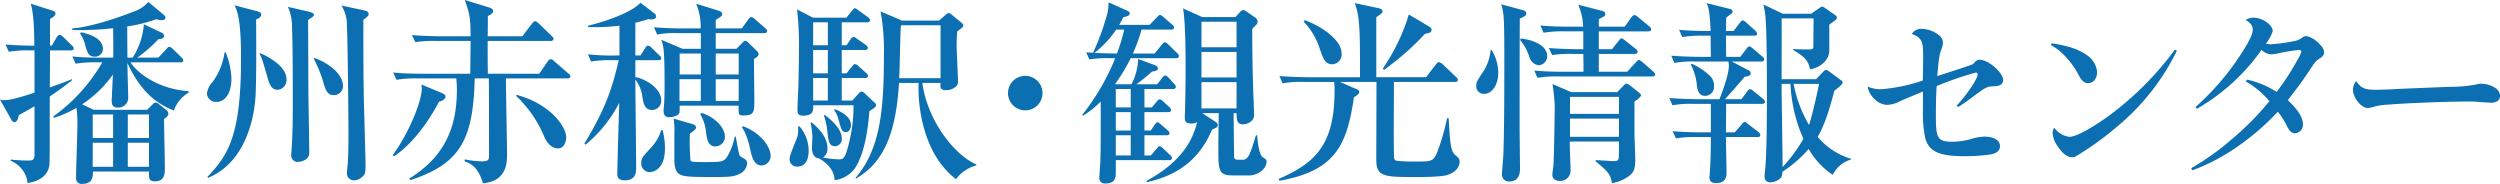 <svg xmlns="http://www.w3.org/2000/svg" viewBox="0 0 545.596 40.128"><defs><style>.cls-1{fill:#0c6fb1;}</style></defs><title>アセット 40</title><g id="レイヤー_2" data-name="レイヤー 2"><g id="レイヤー_3" data-name="レイヤー 3"><path class="cls-1" d="M11.294,9.968,12.363,8.171c.129-.214.385-.557.643-.557.299,0,.556.257.812.471L15.658,9.882c.213.214.428.428.428.685,0,.385-.385.428-.643.428H10.909c0,2.353,0,2.952-.043,8.086,2.909-1.027,3.894-1.412,4.792-1.797l.128.171c-1.155.898-2.567,2.011-4.92,3.594-.042,2.353.043,13.86-.085,14.888-.343,3.123-3.423,3.765-4.749,4.021A5.967,5.967,0,0,0,2.311,35.079l.085-.256a33.024,33.024,0,0,0,3.594.214c1.069,0,1.54-.043,1.54-1.284V23.187c-1.668.984-2.609,1.497-3.422,1.925-.129.685-.343,1.54-.984,1.54-.385,0-.557-.342-.685-.599L0,21.732a4.247,4.247,0,0,0,1.027.128c1.454,0,4.791-1.069,6.502-1.626V10.994H6.545a24.77,24.77,0,0,0-4.619.3l-.729-1.583c2.824.257,5.947.257,6.289.257,0-5.947-.428-7.829-.77-9.155L11.166,2.225c.599.171.941.342.941.727,0,.557-.898,1.027-1.198,1.198V9.968ZM32.129,23.957l1.111-1.112c.257-.257.471-.471.728-.471a1.272,1.272,0,0,1,.813.428L36.277,23.999a1.134,1.134,0,0,1,.471.771c0,.556-.556.941-.941,1.198,0,1.668.172,9.069.172,10.609,0,1.283,0,2.994-2.182,2.994-1.283,0-1.283-.642-1.283-1.797v-.342H20.277c0,.941.043,2.695-2.31,2.695a1.196,1.196,0,0,1-1.368-1.326c0-1.84.299-9.968.299-11.637a23.444,23.444,0,0,0-.214-3.636,22.464,22.464,0,0,1-4.92,2.182l-.128-.3A37.771,37.771,0,0,0,22.332,13.604H21.134a24.872,24.872,0,0,0-4.62.3l-.728-1.583a58.524,58.524,0,0,0,6.118.257h2.822c0-.984,0-5.476-.042-6.417a66.024,66.024,0,0,1-8.898.385v-.342c3.851-.3,9.454-2.14,13.305-3.637a7.655,7.655,0,0,0,3.294-2.139l3.166,2.652c.428.342.557.471.557.77,0,.471-.514.557-.771.557a4.672,4.672,0,0,1-1.241-.214,33.119,33.119,0,0,1-6.331,1.583l.043,6.802h1.155a15.823,15.823,0,0,0,2.438-7.272L35.294,7.144a.801.801,0,0,1,.513.685c0,.642-.855.685-1.24.728a29.871,29.871,0,0,1-4.62,4.021h4.62l1.711-1.84c.172-.214.428-.514.643-.514a1.333,1.333,0,0,1,.812.471l1.84,1.797A.999.999,0,0,1,40,13.176c0,.385-.342.428-.643.428H28.492c1.412,2.311,6.074,5.861,12.662,6.289v.342a7.183,7.183,0,0,0-3.208,3.894c-3.037-1.241-6.931-3.38-10.139-10.396,0,.898.171,7.229.171,7.358a2.159,2.159,0,0,1-2.225,2.396c-1.326,0-1.369-.855-1.369-1.626,0-.214.214-4.706.257-5.604a24.495,24.495,0,0,1-6.716,6.503L20.449,23.957ZM17.711,7.059c1.498.342,4.749,1.155,4.749,3.636a1.691,1.691,0,0,1-1.754,1.669c-1.327,0-1.54-.685-2.054-2.268a7.935,7.935,0,0,0-1.197-2.823ZM20.235,24.983v5.134h4.449V24.983Zm0,6.16v5.263h4.449v-5.263Zm7.657-6.16v5.134h4.621V24.983Zm0,6.16v5.263h4.621v-5.263Z"/><path class="cls-1" d="M47.17,22.245a1.962,1.962,0,0,1-2.01-1.839,4.381,4.381,0,0,1,1.24-2.524,14.279,14.279,0,0,0,2.609-6.46l.214-.043a16.411,16.411,0,0,1,1.284,5.818C50.508,19.85,49.438,22.245,47.17,22.245ZM55.897,4.234c.043,7.145.043,11.979-.085,15.829C55.684,24.684,54.059,35.251,45.416,38.802l-.171-.172c4.534-4.748,7.358-9.026,7.358-25.882,0-8.599-.812-10.31-1.412-11.594l4.706,1.241c1.026.257,1.112.513,1.112.77C57.01,3.636,56.539,4.021,55.897,4.234Zm4.706,15.358c-1.455,0-1.797-1.24-2.354-3.123-.983-3.379-1.068-3.765-1.625-4.748l.128-.129c1.112.471,5.775,2.61,5.775,5.732A2.122,2.122,0,0,1,60.604,19.593ZM67.234,4.363c.043,4.877.043,12.706.086,17.583.043,1.797.171,9.754.171,11.379,0,1.712-2.011,2.011-2.481,2.011a1.4,1.4,0,0,1-1.455-1.454c0-.3.043-.599.043-.812.3-3.551.3-8.728.3-10.481,0-4.749,0-12.535-.171-16.771a10.39,10.39,0,0,0-.898-4.32l4.663,1.069c.257.086,1.026.257,1.026.728C68.518,3.551,67.919,3.893,67.234,4.363ZM72.796,20.748c-1.454,0-1.797-1.24-2.396-3.337A29.976,29.976,0,0,0,68.475,12.791l.172-.129c1.283.386,6.203,2.695,6.203,6.161A1.962,1.962,0,0,1,72.796,20.748ZM79.299,4.32c0,12.321.043,12.363.086,16.342.042,2.396.385,13.604.385,15.06a13.33,13.33,0,0,1-.086,2.011,2.79,2.79,0,0,1-2.481,1.625,1.527,1.527,0,0,1-1.497-1.497c0-.086.129-1.669.171-1.925.043-.557.171-2.524.171-6.589,0-4.149-.171-20.705-.342-23.786a7.825,7.825,0,0,0-1.198-4.363L79.47,2.267c.471.086.983.3.983.771C80.453,3.379,80.368,3.508,79.299,4.32Z"/><path class="cls-1" d="M95.816,22.203c-3.637,6.802-7.358,10.267-9.797,11.893l-.3-.257c3.509-4.791,6.331-11.722,6.331-14.503a7.809,7.809,0,0,0-.085-.898l4.406,1.84c.771.343.856.599.856.813C97.229,21.732,96.372,22.031,95.816,22.203Zm28.021-5.092H110.404c0,.941.257,15.529.257,16.471,0,1.84,0,5.946-5.263,6.417-.428-1.411-1.326-4.063-3.979-4.748v-.471a20.608,20.608,0,0,0,3.637.428c1.668,0,1.668-.385,1.668-1.412,0-2.182,0-14.502-.043-16.685h-3.08c-.342,13.134-2.951,18.567-14.031,22.203l-.257-.342c8.042-4.963,10.396-11.594,10.396-19.38a24.645,24.645,0,0,0-.129-2.481H91.152a24.516,24.516,0,0,0-4.619.3l-.729-1.583c2.525.257,5.391.257,6.118.257h10.695c.043-1.24.085-7.059.085-7.145H95.26a25.874,25.874,0,0,0-4.62.257l-.728-1.54c2.609.214,5.647.257,6.117.257h6.674c-.042-3.466-.042-4.62-1.283-7.914l5.049,1.54c.471.128,1.154.385,1.154.855,0,.513-.599.812-1.154,1.112,0,.727,0,3.765-.043,4.406h7.572l2.096-2.738c.215-.299.428-.556.685-.556a1.641,1.641,0,0,1,.771.471l2.823,2.737c.214.214.428.386.428.642,0,.386-.385.471-.642.471H106.426c0,4.021,0,4.492.043,7.145h11.208l1.84-2.652c.171-.214.343-.514.642-.514a1.276,1.276,0,0,1,.77.428l3.123,2.695c.215.171.428.343.428.642C124.479,17.069,124.094,17.111,123.838,17.111Zm-2.012,15.273c-1.839,0-2.737-1.883-2.994-2.438a26.148,26.148,0,0,0-6.203-9.027l.129-.214c7.699,2.097,10.822,7.188,10.822,9.283C123.58,30.759,123.152,32.385,121.826,32.385Z"/><path class="cls-1" d="M139.773,12.106l1.026-1.583c.171-.3.343-.556.599-.556a1.254,1.254,0,0,1,.813.471l1.669,1.625c.256.257.428.428.428.685,0,.343-.301.385-.643.385h-5.005V16.812c2.609.556,5.647,2.609,5.647,5.134a1.998,1.998,0,0,1-2.055,2.053c-1.454,0-1.797-1.283-2.053-2.78a7.719,7.719,0,0,0-1.54-3.851c0,3.038.171,16.3.171,18.995,0,1.197,0,2.994-2.523,2.994-.514,0-1.584-.128-1.584-1.283,0-2.011.343-13.177.428-15.657a28.854,28.854,0,0,1-7.357,9.154l-.257-.214c3.979-6.674,5.86-10.951,7.486-18.225h-1.411a24.9,24.9,0,0,0-4.621.3l-.684-1.583a45.658,45.658,0,0,0,6.074.257h.812V5.604a43.779,43.779,0,0,1-6.845.3v-.3c4.064-.983,9.497-2.909,11.423-5.005l3.08,2.353a.879.879,0,0,1,.342.642c0,.386-.385.642-.983.642a2.173,2.173,0,0,1-.642-.085c-.812.257-1.455.471-2.909.812v7.145Zm4.834,16.3a15.969,15.969,0,0,1,.514,3.936c0,5.048-2.952,5.219-3.423,5.219a1.881,1.881,0,0,1-1.754-2.011c0-1.026.386-1.454,2.182-3.379a9.832,9.832,0,0,0,2.183-3.765Zm16.129-17.754,1.154-1.198c.3-.3.514-.557.77-.557.258,0,.514.257.856.6l1.626,1.583a1.16,1.16,0,0,1,.428.727c0,.257-.215.6-1.027,1.07,0,1.454.086,7.828.086,9.111,0,2.354-.043,3.252-2.438,3.209-1.026,0-1.026-.214-.984-2.139H148.329a12.448,12.448,0,0,1-.042,1.54c-.258.685-1.498.983-2.225.983-.941,0-1.241-.556-1.241-1.326a5.551,5.551,0,0,1,.043-.727c.171-1.583.171-4.235.171-5.177,0-7.743-.257-8.343-.727-9.669l4.662,1.969h3.979V7.229H148.029a21.477,21.477,0,0,0-4.619.3l-.686-1.583c2.012.171,4.064.257,6.075.257h4.106a12.633,12.633,0,0,0-.983-5.391l5.091,1.583c.214.085.6.299.6.642,0,.428-.172.514-1.412,1.326V6.203h5.689l1.412-1.969c.171-.214.428-.513.684-.513a1.451,1.451,0,0,1,.771.471l2.225,1.925c.257.214.429.385.429.642,0,.385-.343.471-.643.471H156.201v3.423ZM150.682,26.951c.771.214,1.198.343,1.198.855,0,.3,0,.428-1.326,1.369a49.373,49.373,0,0,0,.128,5.861c.258.299.514.342,3.423.342,3.208,0,3.894-.085,4.577-1.155a13.815,13.815,0,0,0,1.669-4.406h.214c.129.642.6,3.466.812,4.021.172.3.258.343,1.155.855a1.12,1.12,0,0,1,.514,1.027,2.728,2.728,0,0,1-1.669,2.225c-1.068.556-2.01.684-4.962.684-7.102,0-8.214,0-8.941-1.625a6.3,6.3,0,0,1-.3-2.14V29.133a15.135,15.135,0,0,0-.171-3.251Zm2.268-4.92v-4.748h-4.662v4.748Zm0-5.775V11.679H148.329v4.577Zm.172,8.386c3.251,1.069,5.09,3.422,5.09,5.219A2.141,2.141,0,0,1,156.158,31.957c-1.711,0-1.883-1.797-2.054-2.952a9.827,9.827,0,0,0-1.283-4.107Zm3.08-12.963v4.577h5.005V11.679Zm0,5.604v4.748h5.005v-4.748Zm5.989,10.267c4.278,1.669,5.989,4.835,5.989,6.418a2.065,2.065,0,0,1-1.926,2.139c-1.711,0-2.139-1.84-2.438-3.123-.258-1.198-.855-3.851-1.926-5.22Z"/><path class="cls-1" d="M174.465,27.55a8.215,8.215,0,0,1,2.01,5.434c0,.428,0,3.38-2.48,3.38a1.588,1.588,0,0,1-1.669-1.754c0-.813,1.497-4.107,1.712-4.835a6.585,6.585,0,0,0,.128-2.096Zm11.551-5.604,1.283-1.455c.214-.214.471-.513.77-.513.172,0,.471.214.855.599l2.012,1.882a.595.595,0,0,1,.256.471c0,.343-.256.557-1.454,1.326-.214,2.438-.728,8.728-3.123,12.406a6.419,6.419,0,0,1-4.492,2.652c0-2.523-2.267-4.149-3.423-4.748-1.283-.171-1.496-1.369-1.496-2.524,0-.342.085-1.797.085-2.096a16.475,16.475,0,0,0-.386-3.123l.215-.129c1.326,1.155,3.465,2.995,3.465,5.775a2.11,2.11,0,0,1-.984,1.883,18.545,18.545,0,0,0,3.551.428c.6,0,1.07-.171,1.498-1.326a33.518,33.518,0,0,0,1.625-10.481H177.459c.043,1.112.086,2.268-2.225,2.268-1.026,0-1.197-.514-1.197-1.241,0-.855.171-4.577.213-5.347,0-.386.129-5.818.129-8.643a70.193,70.193,0,0,0-.428-7.957L177.416,3.85h7.316l1.197-1.497c.342-.428.428-.557.642-.557.171,0,.257.086.855.514l2.011,1.455c.214.171.428.342.428.642,0,.385-.342.471-.642.471h-5.519V9.882h1.027l.898-1.283c.213-.343.428-.557.684-.557.172,0,.471.257.855.514l1.711,1.198c.301.214.514.428.514.685,0,.428-.385.47-.684.47h-5.006V15.999h1.027l1.197-1.454c.214-.257.385-.556.685-.556a1.272,1.272,0,0,1,.771.47l1.625,1.455a.964.964,0,0,1,.428.642c0,.385-.385.471-.642.471h-5.091v4.92ZM177.459,4.877V9.882h3.209V4.877Zm0,6.031V15.999h3.209V10.908Zm3.209,11.038V17.026h-3.209v4.92Zm-.685,3.123c2.952,2.225,3.722,3.936,3.722,5.091a1.556,1.556,0,0,1-1.412,1.754c-1.369,0-1.454-.984-1.754-3.337a14.196,14.196,0,0,0-.727-3.38Zm2.182-1.241c.728.257,3.551,1.369,3.551,3.466,0,.812-.471,1.54-1.112,1.54-.898,0-1.069-.813-1.583-2.652a5.563,5.563,0,0,0-.983-2.14Zm19.123-5.732c1.112,8.128,6.802,15.572,11.765,17.797v.214a7.888,7.888,0,0,0-4.406,2.994c-7.401-5.604-8.385-16.513-8.172-21.005h-4.277c-.728,12.064-3.851,17.583-9.369,20.877l-.129-.128c5.434-6.332,6.203-14.846,6.203-26.781a47.301,47.301,0,0,0-.727-9.583l4.663,2.011h8.085l1.541-1.326c.213-.214.299-.299.556-.299a1.056,1.056,0,0,1,.685.342l2.182,1.797a.777.777,0,0,1,.342.556c0,.257-.128.429-1.326,1.284-.043.77-.128,1.625-.128,3.037,0,1.24.3,7.358.3,7.743a1.521,1.521,0,0,1-.471,1.283,3.261,3.261,0,0,1-2.096.771c-1.327,0-1.327-.599-1.241-1.583Zm3.979-1.026V5.519H196.625c-.172,1.625-.257,9.711-.385,11.551Z"/><path class="cls-1" d="M223.748,24.085a3.765,3.765,0,1,1,3.764-3.765A3.743,3.743,0,0,1,223.748,24.085Z"/><path class="cls-1" d="M256.646,12.705h-9.883a39.857,39.857,0,0,1-3.38,5.604l.086.086h3.465a12.839,12.839,0,0,0,1.454-5.519c.813.299.129.042,3.723,1.368a.846.846,0,0,1,.599.685c0,.557-.94.642-1.283.685a41.124,41.124,0,0,1-3.423,2.781h4.535l1.069-1.369c.343-.428.471-.557.685-.557a1.351,1.351,0,0,1,.728.471l1.24,1.369c.386.385.343.471.343.642,0,.428-.385.471-.643.471h-6.203v4.021h1.626l1.026-1.24c.386-.471.471-.514.686-.514.213,0,.428.128.727.428l1.369,1.24a1.092,1.092,0,0,1,.385.642c0,.428-.385.471-.642.471h-5.177v4.021H251.127l.855-1.24c.215-.3.385-.557.643-.557.213,0,.299.086.727.471l1.455,1.241c.128.128.428.385.428.642,0,.471-.428.471-.643.471h-4.834V33.925h1.412l1.24-1.455c.386-.471.428-.556.643-.556.299,0,.642.342.77.471l1.541,1.454a.878.878,0,0,1,.385.642c0,.471-.385.471-.643.471H243.512v2.524c0,1.112,0,2.566-2.267,2.566a1.179,1.179,0,0,1-1.326-1.326c0-.514.214-2.994.214-3.551.086-2.866.086-3.851.086-13.005a20.799,20.799,0,0,1-3.894,3.123l-.128-.214a50.553,50.553,0,0,0,7.187-12.364h-1.026a25.588,25.588,0,0,0-4.621.257l-.684-1.54c.428.043.642.043,1.625.086l-.085-.086A53.752,53.752,0,0,0,241.588,3.208a9.224,9.224,0,0,0,.342-2.695l3.936,1.754c.385.172.685.386.685.642,0,.514-.513.643-1.411.856a14.229,14.229,0,0,1-.898,1.668h6.631l1.582-1.626c.428-.428.514-.556.686-.556.256,0,.641.385.77.471l1.883,1.625c.213.214.428.386.428.643,0,.47-.428.47-.643.47h-6.459a36.832,36.832,0,0,1-1.883,5.22h4.748l1.541-1.883c.428-.513.471-.556.684-.556.3,0,.686.385.771.471l1.925,1.882c.086.086.385.386.385.642C257.287,12.662,256.859,12.705,256.646,12.705ZM243.598,6.459a22.517,22.517,0,0,1-4.748,5.091c1.069.043,3.551.129,4.92.129a42.591,42.591,0,0,0,1.582-5.22Zm3.166,12.963h-3.252v4.021h3.252Zm0,5.048h-3.252v4.021h3.252Zm0,5.049h-3.252V33.925h3.252Zm25.883,8.77h-3.466c-3.294,0-3.294-.941-3.294-6.331,0-1.155.086-6.76.086-7.273h-3.594l2.865,1.883c.301.214.514.385.514.728,0,.428-.085.47-1.24.983-1.711,3.979-5.048,9.497-14.203,11.465l-.129-.256c8-4.364,10.14-9.112,11.08-12.835a2.235,2.235,0,0,1-1.283.3c-1.411,0-1.411-.685-1.411-1.412,0-.599.042-1.24.042-1.368q.129-4.749.129-9.498c0-3.379-.043-9.968-.557-12.834l4.193,1.883h7.229l1.155-1.241a.867.867,0,0,1,.557-.299,1.452,1.452,0,0,1,.727.342l1.797,1.241a1.096,1.096,0,0,1,.6.983.877.877,0,0,1-.301.685,7.704,7.704,0,0,0-.855.898c0,2.268,0,6.717.215,13.519.043,1.412.171,3.68.171,5.091a1.688,1.688,0,0,1-.642,1.54,2.947,2.947,0,0,1-1.711.642c-1.369,0-1.412-.812-1.455-2.438h-.642c0,1.412.085,7.701.085,8.984,0,.855,0,1.197.984,1.197h.941c.812,0,1.24-.727,1.54-1.411.556-1.326.94-2.695,1.326-3.936h.257c.086,1.197.385,4.234,1.24,4.791.685.471.812.514.812.898C276.41,37.133,274.143,38.288,272.646,38.288Zm-2.781-33.54H262.207v5.562h7.658Zm0,6.588H262.207v5.562h7.658Zm0,6.589H262.207v5.732h7.658Z"/><path class="cls-1" d="M315.803,38.202c-1.369.428-5.348.428-6.973.428-6.717,0-8.471-.042-8.471-3.722,0-2.695.043-14.588.043-17.026h-7.957l3.508,1.54c.428.171.685.3.685.642,0,.514-.856.984-1.155,1.155-1.54,10.396-3.979,16.043-16.257,18.225l-.171-.385c7.443-3.295,12.192-6.931,12.192-19.08a12.69,12.69,0,0,0-.085-2.097h-6.631a21.506,21.506,0,0,0-4.621.3l-.685-1.583c2.61.214,5.604.257,6.075.257h11.508c0-9.797,0-13.263-1.155-16.172L300.916,1.796c.513.129.812.343.812.643,0,.385-.172.47-1.369,1.326V16.855h10.866l2.14-2.781c.342-.428.471-.514.641-.514a1.852,1.852,0,0,1,.813.429l2.909,2.78c.342.3.428.428.428.642,0,.428-.342.471-.642.471H304.209c0,4.321-.085,11.251,0,15.572,0,1.197,0,1.411.557,1.625a35.971,35.971,0,0,0,4.363.172c3.166,0,3.723,0,4.535-2.054a47.672,47.672,0,0,0,2.139-7.401h.343c.343,5.477.428,7.188,1.454,8.043.686.599.941.771.941,1.455C318.541,36.063,318.07,37.519,315.803,38.202Zm-25.026-24.171c-1.583,0-2.011-1.283-2.694-3.208a15.118,15.118,0,0,0-3.594-6.118l.299-.299c3.893,1.454,8,4.406,8,7.272A2.148,2.148,0,0,1,290.776,14.031Zm20.235-6.674a59.639,59.639,0,0,1-8.941,7.872l-.299-.257A42.327,42.327,0,0,0,307.461,3.165l4.192,2.481c.556.343.771.514.771.855C312.424,7.187,311.611,7.272,311.012,7.357Z"/><path class="cls-1" d="M323.851,20.491a1.656,1.656,0,0,1-1.669-1.882c0-.6.129-.813,1.113-2.396a10.169,10.169,0,0,0,2.01-5.305h.215a9.512,9.512,0,0,1,1.454,4.963C326.974,18.438,325.689,20.491,323.851,20.491Zm7.829-16.428c-.043,5.348-.043,18.097-.043,23.872,0,1.411.086,7.572.086,8.812,0,.685,0,2.866-2.396,2.866a1.514,1.514,0,0,1-1.54-1.711c0-.642.3-3.508.3-4.107.214-5.562.214-15.657.214-21.433,0-1.797,0-6.46-.128-8.3a11.758,11.758,0,0,0-.557-3.123l4.62,1.241c.642.171.856.385.856.77C333.092,3.294,333.006,3.465,331.68,4.063Zm4.106,10.182a2.433,2.433,0,0,1-2.011-1.797,10.844,10.844,0,0,0-1.968-3.636V8.428c1.454.042,5.86.983,5.86,3.893A2.015,2.015,0,0,1,335.786,14.245Zm24.771,2.438H340.193a25.129,25.129,0,0,0-4.664.3l-.684-1.583c2.609.257,5.604.257,6.117.257H345.583c0-.557,0-2.609-.042-3.893H343.358a25.907,25.907,0,0,0-4.62.256l-.728-1.54c2.61.214,5.647.257,6.118.257H345.541V6.845h-4.064a24.93,24.93,0,0,0-4.621.299l-.684-1.583c2.566.257,5.604.257,6.074.257h3.252a13.033,13.033,0,0,0-1.07-4.791l5.305,1.369c.428.128.6.342.6.685a.517.517,0,0,1-.3.513c-.171.086-.94.514-1.112.6v1.625h5.646l1.455-2.011c.257-.342.428-.513.685-.513.171,0,.385.085.771.428l2.438,2.011a.914.914,0,0,1,.428.685c0,.385-.385.428-.641.428H348.92V10.737h2.866l1.454-1.797c.386-.471.428-.556.643-.556.213,0,.256.043.812.471l2.268,1.797c.214.171.428.342.428.642,0,.385-.342.471-.642.471h-7.829v3.893h6.203l1.84-2.011c.471-.471.514-.556.684-.556.258,0,.643.342.813.47l2.31,2.011c.258.257.428.386.428.685C361.197,16.642,360.855,16.684,360.557,16.684Zm-3.851,5.477v6.802c0,.898.171,4.963.171,5.818,0,1.925-.256,2.823-1.369,3.636a8.676,8.676,0,0,1-3.722,1.541c-.343-1.755-.471-2.225-3.551-4.749v-.257c.642,0,3.509.214,4.064.214.599,0,.898-.128.983-.812.043-.385.043-2.695.043-3.466H342.588c-.042,1.027.172,5.434.172,6.332a2.244,2.244,0,0,1-2.268,2.268c-.471,0-1.711-.086-1.711-1.369,0-.343.256-1.926.256-2.268.129-2.823.258-10.096.258-12.834a43.783,43.783,0,0,0-.471-4.663l4.106,1.754h10.011l1.283-1.326c.385-.428.514-.514.77-.514.258,0,.729.386.856.471l1.669,1.326c.598.471.598.599.598.77C358.117,21.133,357.134,21.903,356.706,22.16Zm-3.38-1.027H342.631v3.723h10.695Zm0,4.749H342.631v3.979h10.695Z"/><path class="cls-1" d="M379.791,12.406l1.326-1.712c.299-.385.428-.556.684-.556.215,0,.514.257.771.471l2.011,1.711c.214.171.428.342.428.642,0,.385-.385.471-.685.471h-6.374l3.68,1.925a.735.735,0,0,1,.428.6c0,.556-.258.599-1.326.812-1.455,1.754-3.381,3.893-4.279,4.877h3.594l1.241-1.668c.171-.257.343-.514.642-.514s.642.342.812.471l2.011,1.625c.171.172.429.386.429.643,0,.385-.386.47-.686.47h-7.785c0,.984-.043,5.348-.043,6.203h1.925l1.497-1.711c.257-.3.428-.556.643-.556.213,0,.47.214.77.471l2.225,1.711a.944.944,0,0,1,.428.685c0,.385-.342.428-.642.428H376.668c0,1.283.128,6.759.128,7.871,0,.471,0,2.183-2.267,2.183-1.455,0-1.455-.898-1.455-1.369,0-.172.043-.343.043-.514.213-2.738.256-5.434.256-8.171h-2.994a24.565,24.565,0,0,0-4.62.299l-.728-1.582c2.609.256,5.646.256,6.117.256h2.225V22.673h-3.764a21.506,21.506,0,0,0-4.621.3l-.684-1.583c2.609.214,5.604.257,6.074.257h4.877c.77-2.011,2.054-5.391,2.054-7.401,0-.128-.086-.685-.086-.812h-7.187a21.512,21.512,0,0,0-4.621.3l-.684-1.583c2.566.214,5.604.257,6.074.257h2.566c0-.898-.043-4.064-.043-4.621H371.791a25.478,25.478,0,0,0-4.664.3l-.684-1.583c2.609.257,5.646.257,6.117.257h.77c-.213-4.577-.513-5.305-.898-6.075l5.178,1.284c.256.085.513.257.513.556,0,.214-.171.428-.471.599a9.041,9.041,0,0,0-.94.771c0,.685,0,.898-.043,2.866h1.668l1.326-1.754c.257-.3.428-.557.685-.557.214,0,.514.257.771.471l1.925,1.754c.171.172.428.429.428.685,0,.386-.385.428-.642.428H376.668c0,.643.043,3.081.043,4.621Zm-10.609,1.497a13.5,13.5,0,0,1,3.85,2.524,2.878,2.878,0,0,1,1.027,2.396,1.945,1.945,0,0,1-1.969,2.096c-.855,0-1.54-.513-1.754-2.139a11.995,11.995,0,0,0-1.326-4.663Zm27.165,3.38,1.669-1.754a.758.758,0,0,1,.556-.257c.257,0,.386.171.599.299l2.695,2.011a.58.58,0,0,1,.257.471c0,.385-1.369,1.455-1.797,1.754-1.241,4.749-2.31,7.829-3.636,10.054a15.133,15.133,0,0,0,7.271,4.791v.172a6.353,6.353,0,0,0-3.979,3.337,16.603,16.603,0,0,1-5.262-5.647,26.758,26.758,0,0,1-5.732,4.963c-.043.685-.086,1.112-.471,1.454a3.301,3.301,0,0,1-2.096.855,1.174,1.174,0,0,1-1.326-1.24c0-.385.171-2.097.213-2.438.215-3.551.301-7.743.301-16.642,0-4.492-.043-13.305-.343-16.043A19.495,19.495,0,0,0,384.839.983l4.235,2.011h6.203l1.54-1.069c.513-.343.642-.471.855-.471a1.081,1.081,0,0,1,.556.257l2.396,1.668a.592.592,0,0,1,.256.471c0,.257-.128.385-.342.557-.214.171-1.154.855-1.326.983,0,.898.043,4.92,0,5.775-.129,2.524-2.695,3.722-4.149,3.979-.556-1.839-.728-2.438-3.722-4.235v-.214c1.026.086,2.139.086,3.208.086.898,0,1.198,0,1.198-.599,0-.984.043-5.305.043-6.161h-6.974c.042,1.755,0,11.166,0,13.263Zm-7.529,1.026v1.54c0,.557.214,14.374.214,16.599a32.381,32.381,0,0,0,4.535-6.16,33.308,33.308,0,0,1-2.824-11.979Zm2.609,0a28.48,28.48,0,0,0,3.38,8.984c.898-2.867,1.84-7.273,2.182-8.984Z"/><path class="cls-1" d="M419.662,20.962v-.983c-3.722,1.54-4.492,1.882-4.877,2.053a6.706,6.706,0,0,1-2.866.855,3.914,3.914,0,0,1-2.694-1.154,4.716,4.716,0,0,1-1.627-2.824,7.374,7.374,0,0,0,3.038.557,37.402,37.402,0,0,0,8.983-1.883c.043-.983.086-3.808.086-5.519,0-3.166-.385-3.85-2.48-4.663a2.457,2.457,0,0,1,2.139-1.112A6.303,6.303,0,0,1,423.47,7.957a2.08,2.08,0,0,1,.556,1.411,4.002,4.002,0,0,1-.299,1.284c-.471,1.24-.6,1.925-.941,5.946,5.732-1.84,6.588-2.14,7.829-2.609.599-.771.855-.941,1.454-.941,1.883,0,5.092,2.78,5.092,4.449a1.203,1.203,0,0,1-.728,1.112,3.383,3.383,0,0,1-1.284.214c-1.582.085-1.625.085-4.834,2.481-.983.727-1.668,1.24-2.951,2.053l-.343-.299c2.396-2.61,4.577-5.861,4.577-6.846a.382.382,0,0,0-.385-.385,73.749,73.749,0,0,0-8.556,2.952c-.128,1.882-.171,3.851-.171,6.503,0,2.823.128,3.936.556,4.62.386.728,1.284,1.026,2.866,1.026a15.396,15.396,0,0,0,4.15-.556,10.765,10.765,0,0,1,2.951-.557c2.139,0,3.465.771,3.465,2.097q0,1.412-2.053,1.797a40.832,40.832,0,0,1-5.52.385c-5.689,0-7.871-.984-8.727-3.894a25.348,25.348,0,0,1-.514-5.903Z"/><path class="cls-1" d="M447.786,9.454c3.636.556,5.775,1.283,7.572,2.524a4.94,4.94,0,0,1,2.31,3.765c0,1.411-.812,2.396-1.967,2.396-.771,0-1.326-.428-1.969-1.583a18.045,18.045,0,0,0-2.951-4.192,11.666,11.666,0,0,0-3.209-2.524Zm27.294,1.626a49.902,49.902,0,0,1-13.262,16.727,63.861,63.861,0,0,1-6.974,5.177c-2.054,1.326-2.054,1.326-2.694,1.326-.984,0-2.14-.898-3.123-2.438a5.42,5.42,0,0,1-1.07-2.823,2.872,2.872,0,0,1,.342-1.198,4.834,4.834,0,0,0,3.295,2.011c1.412,0,4.535-1.668,8.385-4.406a67.982,67.982,0,0,0,14.674-14.631Z"/><path class="cls-1" d="M479.145,23.357a56.228,56.228,0,0,0,9.84-11.422c1.883-2.866,2.652-4.492,2.652-5.477,0-.812-.428-1.411-1.54-2.096a3.218,3.218,0,0,1,1.669-.514c1.967,0,4.234,1.583,4.234,2.952A9.299,9.299,0,0,1,494.503,9.54a6.828,6.828,0,0,0,.983.128,38.838,38.838,0,0,0,5.135-.685,3.908,3.908,0,0,0,1.797-.77,1.579,1.579,0,0,1,.898-.343,5.381,5.381,0,0,1,3.037,1.925,2.325,2.325,0,0,1,.855,1.626c0,.557-.3.941-1.07,1.412-.727.471-.727.471-1.924,2.225-1.969,2.951-1.969,2.951-4.92,6.802,2.225,2.097,3.293,3.808,3.293,5.262a1.866,1.866,0,0,1-1.711,1.968c-.684,0-1.111-.385-1.668-1.368a17.122,17.122,0,0,0-2.096-3.337,54.225,54.225,0,0,1-8.941,7.7,43.728,43.728,0,0,1-9.711,5.091l-.258-.471A54.671,54.671,0,0,0,487.017,30.417a60.923,60.923,0,0,0,8.257-8.343,19.037,19.037,0,0,0-5.134-4.278l.214-.428a19.437,19.437,0,0,1,6.502,2.695,55.91,55.91,0,0,0,4.578-7.059,5.938,5.938,0,0,0,.812-1.754c0-.214-.214-.343-.471-.343a36.757,36.757,0,0,0-4.92.813,7.797,7.797,0,0,1-1.154.128,2.992,2.992,0,0,1-2.139-.983,43.966,43.966,0,0,1-14.118,12.877Z"/><path class="cls-1" d="M518.602,19.593c.685,0,1.754-.043,3.037-.085,2.139-.129,2.225-.129,12.877-.557a30.241,30.241,0,0,0,5.861-.514,3.854,3.854,0,0,1,1.197-.171,5.931,5.931,0,0,1,2.952.898A2.089,2.089,0,0,1,545.596,20.919c0,.941-.727,1.498-1.968,1.498-.214,0-1.155-.043-2.694-.172a21.104,21.104,0,0,0-2.525-.085c-4.234,0-13.39.342-17.326.685a13.37,13.37,0,0,0-3.08.47,5.308,5.308,0,0,1-1.24.257c-1.455,0-3.251-2.225-3.251-4.021a3.059,3.059,0,0,1,.685-1.839C515.35,19.294,516.078,19.593,518.602,19.593Z"/></g></g></svg>